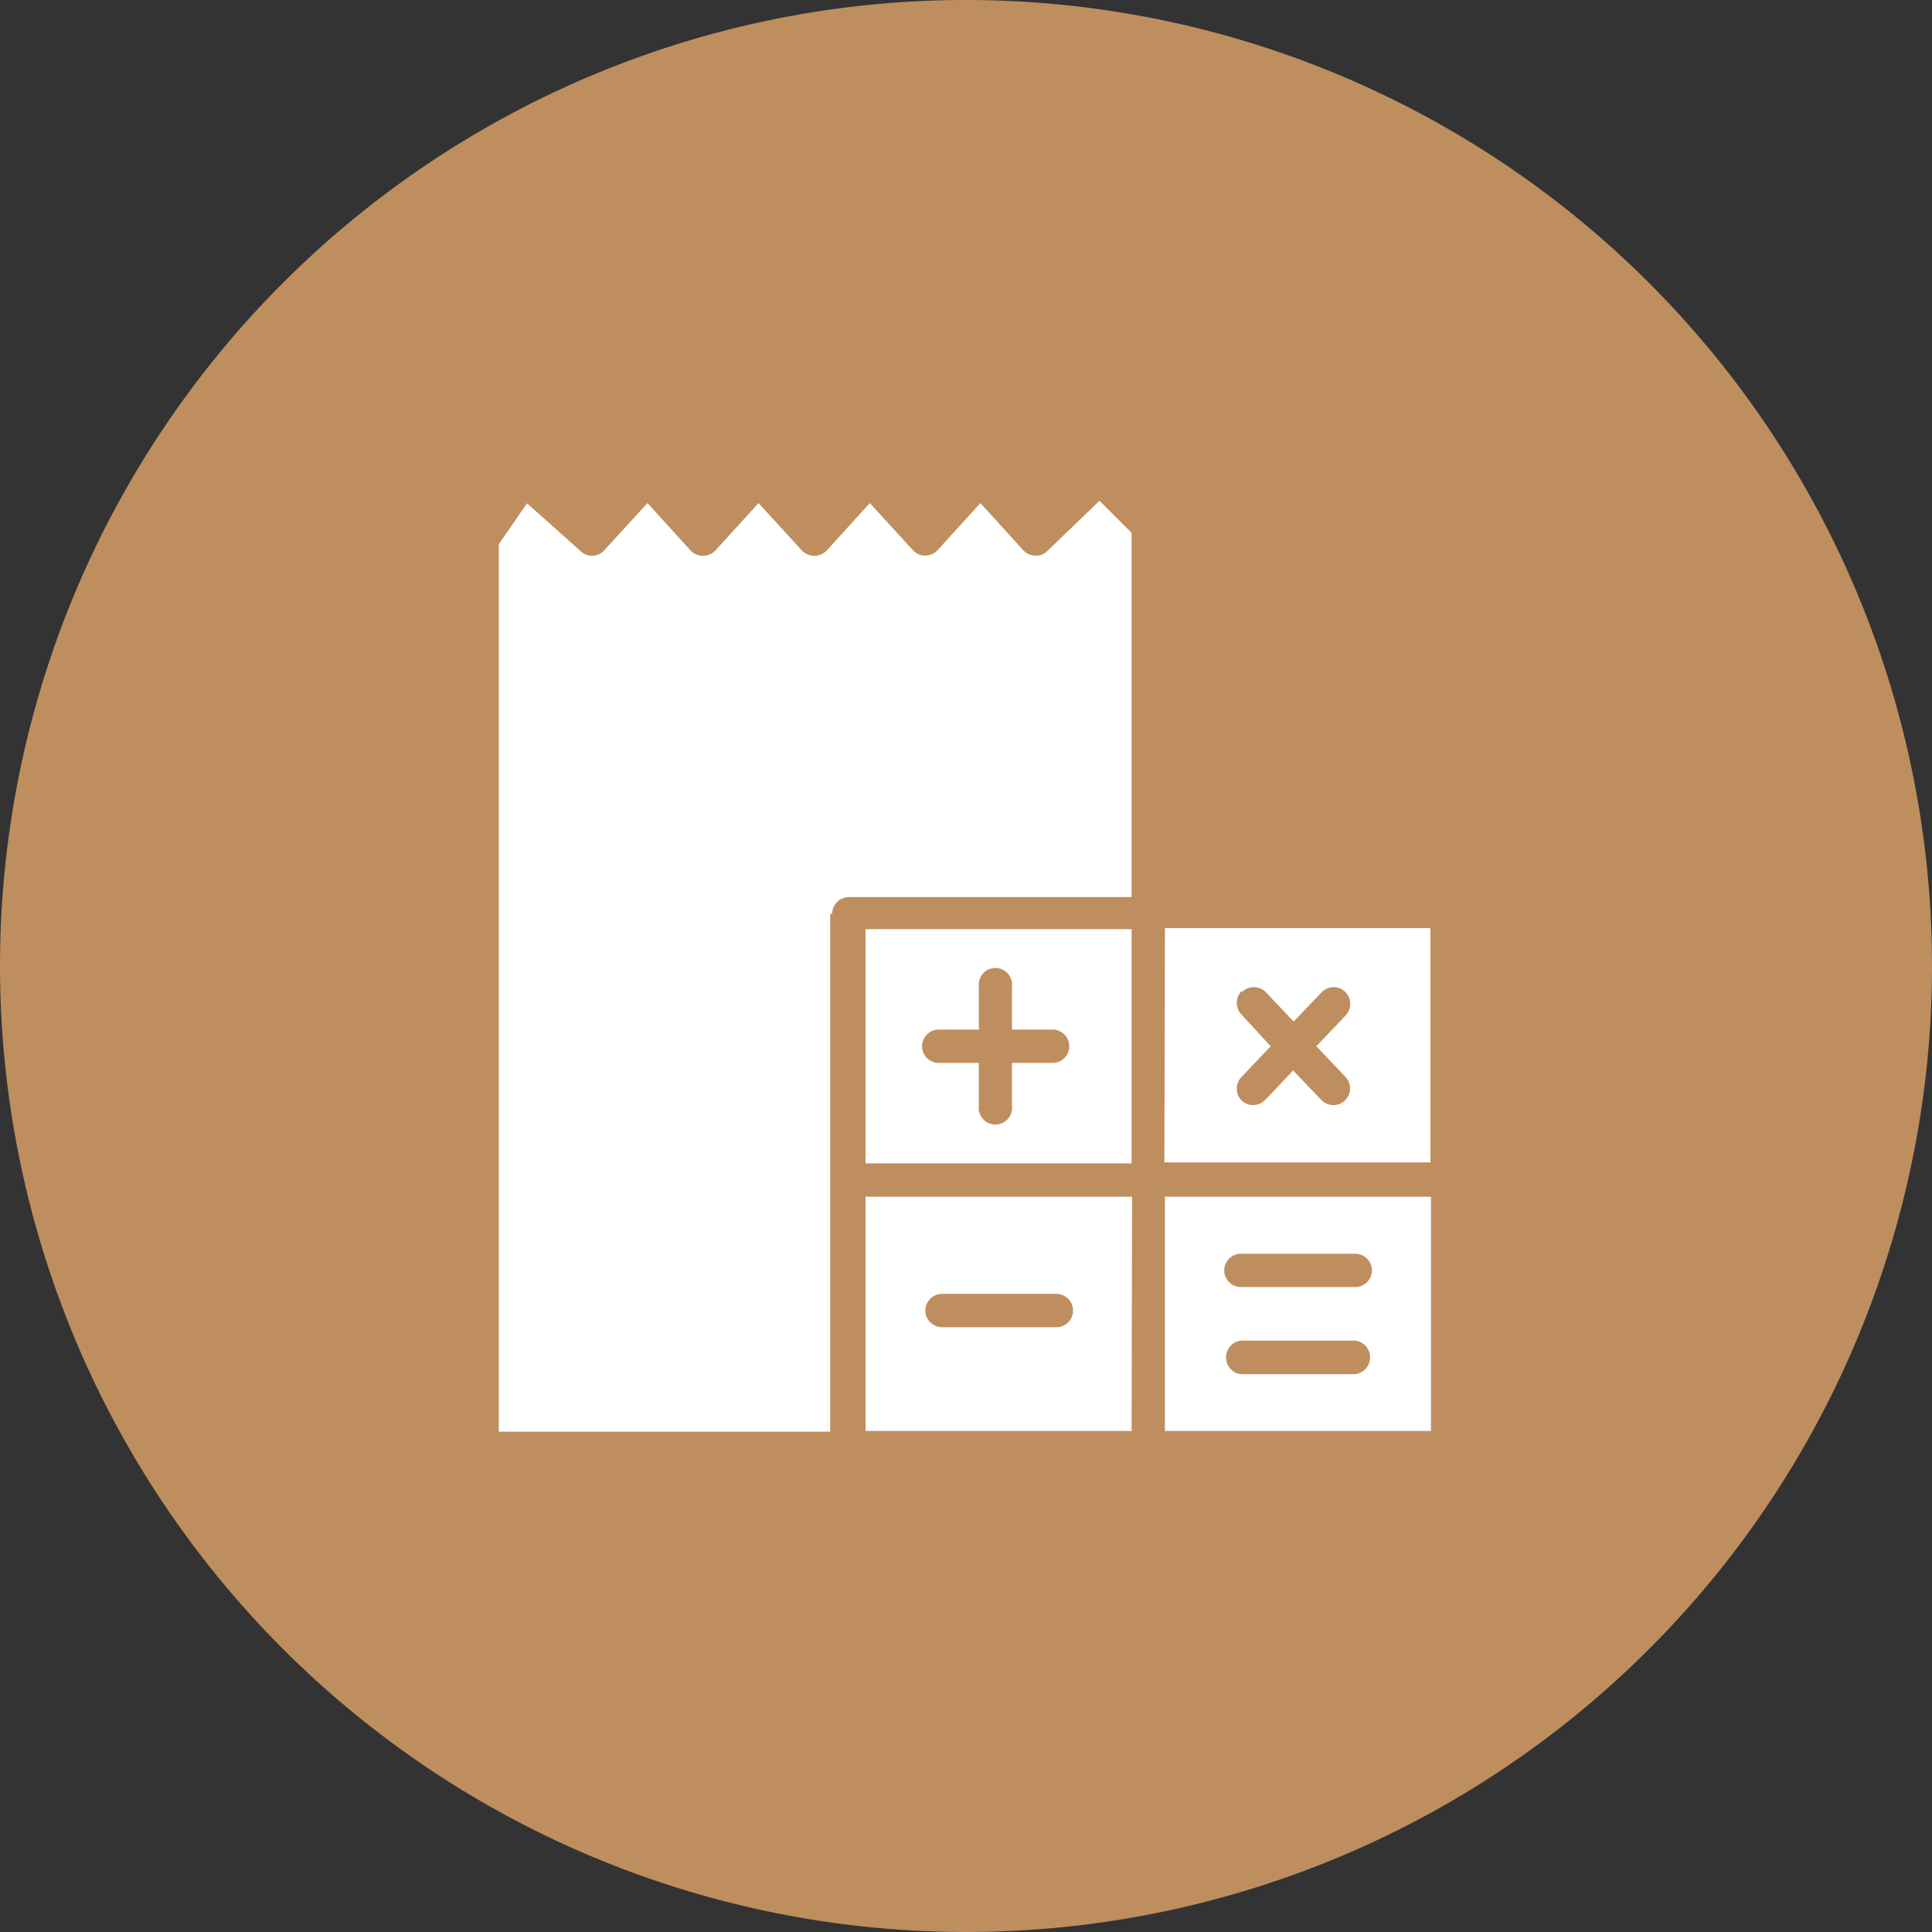<svg id="Layer_1" data-name="Layer 1" xmlns="http://www.w3.org/2000/svg" xmlns:xlink="http://www.w3.org/1999/xlink" viewBox="0 0 76.54 76.54"><rect x="0" y="0" width="76.54" height="76.54" fill="#333333" stroke="none"/><defs><style>.cls-1{fill:none;}.cls-2{fill:#fff;}.cls-3{clip-path:url(#clip-path);}.cls-4{fill:#be8e5f;}</style><clipPath id="clip-path" transform="translate(-259.44 -382.8)"><rect class="cls-1" x="259.44" y="382.8" width="76.54" height="76.54"/></clipPath></defs><title>en10</title><rect class="cls-2" x="18.34" y="47.63" width="9.61" height="1.87"/><rect class="cls-2" x="18.38" y="25.17" width="9.83" height="1.87"/><rect class="cls-2" x="33.35" y="47.63" width="9.83" height="1.87"/><rect class="cls-2" x="33.35" y="25.17" width="9.83" height="1.87"/><rect class="cls-2" x="48.58" y="47.63" width="9.61" height="1.87"/><rect class="cls-2" x="48.33" y="25.17" width="9.83" height="1.87"/><g class="cls-3"><path class="cls-4" d="M297.71,459.34a38.27,38.27,0,1,0-38.27-38.27,38.28,38.28,0,0,0,38.27,38.27" transform="translate(-259.44 -382.8)"/><path class="cls-2" d="M296.63,423.59h1.59v-1.7a.66.66,0,1,1,1.31,0v1.7h1.61a.66.66,0,0,1,0,1.32h-1.61v1.7a.66.66,0,1,1-1.31,0v-1.7h-1.59a.66.66,0,0,1,0-1.32m-2.9,5.3h10.54v-9.28H293.73Z" transform="translate(-259.44 -382.8)"/><path class="cls-2" d="M308.65,422.1a.66.66,0,0,1,.93,0l1.11,1.17,1.12-1.17a.66.66,0,0,1,.93,0,.67.67,0,0,1,0,.94l-1.15,1.21,1.15,1.21a.66.66,0,0,1-.95.92l-1.12-1.17-1.11,1.17a.67.67,0,0,1-.48.2.66.66,0,0,1-.45-.18.67.67,0,0,1,0-.94l1.15-1.21L308.63,423a.67.67,0,0,1,0-.94m-3.06,6.79h10.54v-9.28H305.59Z" transform="translate(-259.44 -382.8)"/><path class="cls-2" d="M301.29,435.38h-4.53a.66.66,0,1,1,0-1.32h4.53a.66.66,0,1,1,0,1.32m3-5.17H293.73v9.28h10.54Z" transform="translate(-259.44 -382.8)"/><path class="cls-2" d="M292.41,419a.66.66,0,0,1,.66-.66h11.2V403.91L303,402.64l-2.08,2a.61.61,0,0,1-.48.17.64.64,0,0,1-.46-.21l-1.7-1.87-1.7,1.87a.67.67,0,0,1-.49.21.63.63,0,0,1-.48-.21l-1.71-1.87-1.7,1.87a.68.68,0,0,1-1,0l-1.71-1.87-1.7,1.87a.68.68,0,0,1-1,0l-1.7-1.87-1.71,1.87a.65.65,0,0,1-.92.05l-2.14-1.91-1.12,1.62v35.16h13.13V419Z" transform="translate(-259.44 -382.8)"/><path class="cls-2" d="M313.13,433.79H308.6a.66.66,0,0,1,0-1.32h4.53a.66.66,0,0,1,0,1.32m0,3.45H308.6a.67.67,0,0,1,0-1.33h4.53a.67.67,0,0,1,0,1.33m-7.54,2.25h10.54v-9.28H305.59Z" transform="translate(-259.44 -382.8)"/></g></svg>